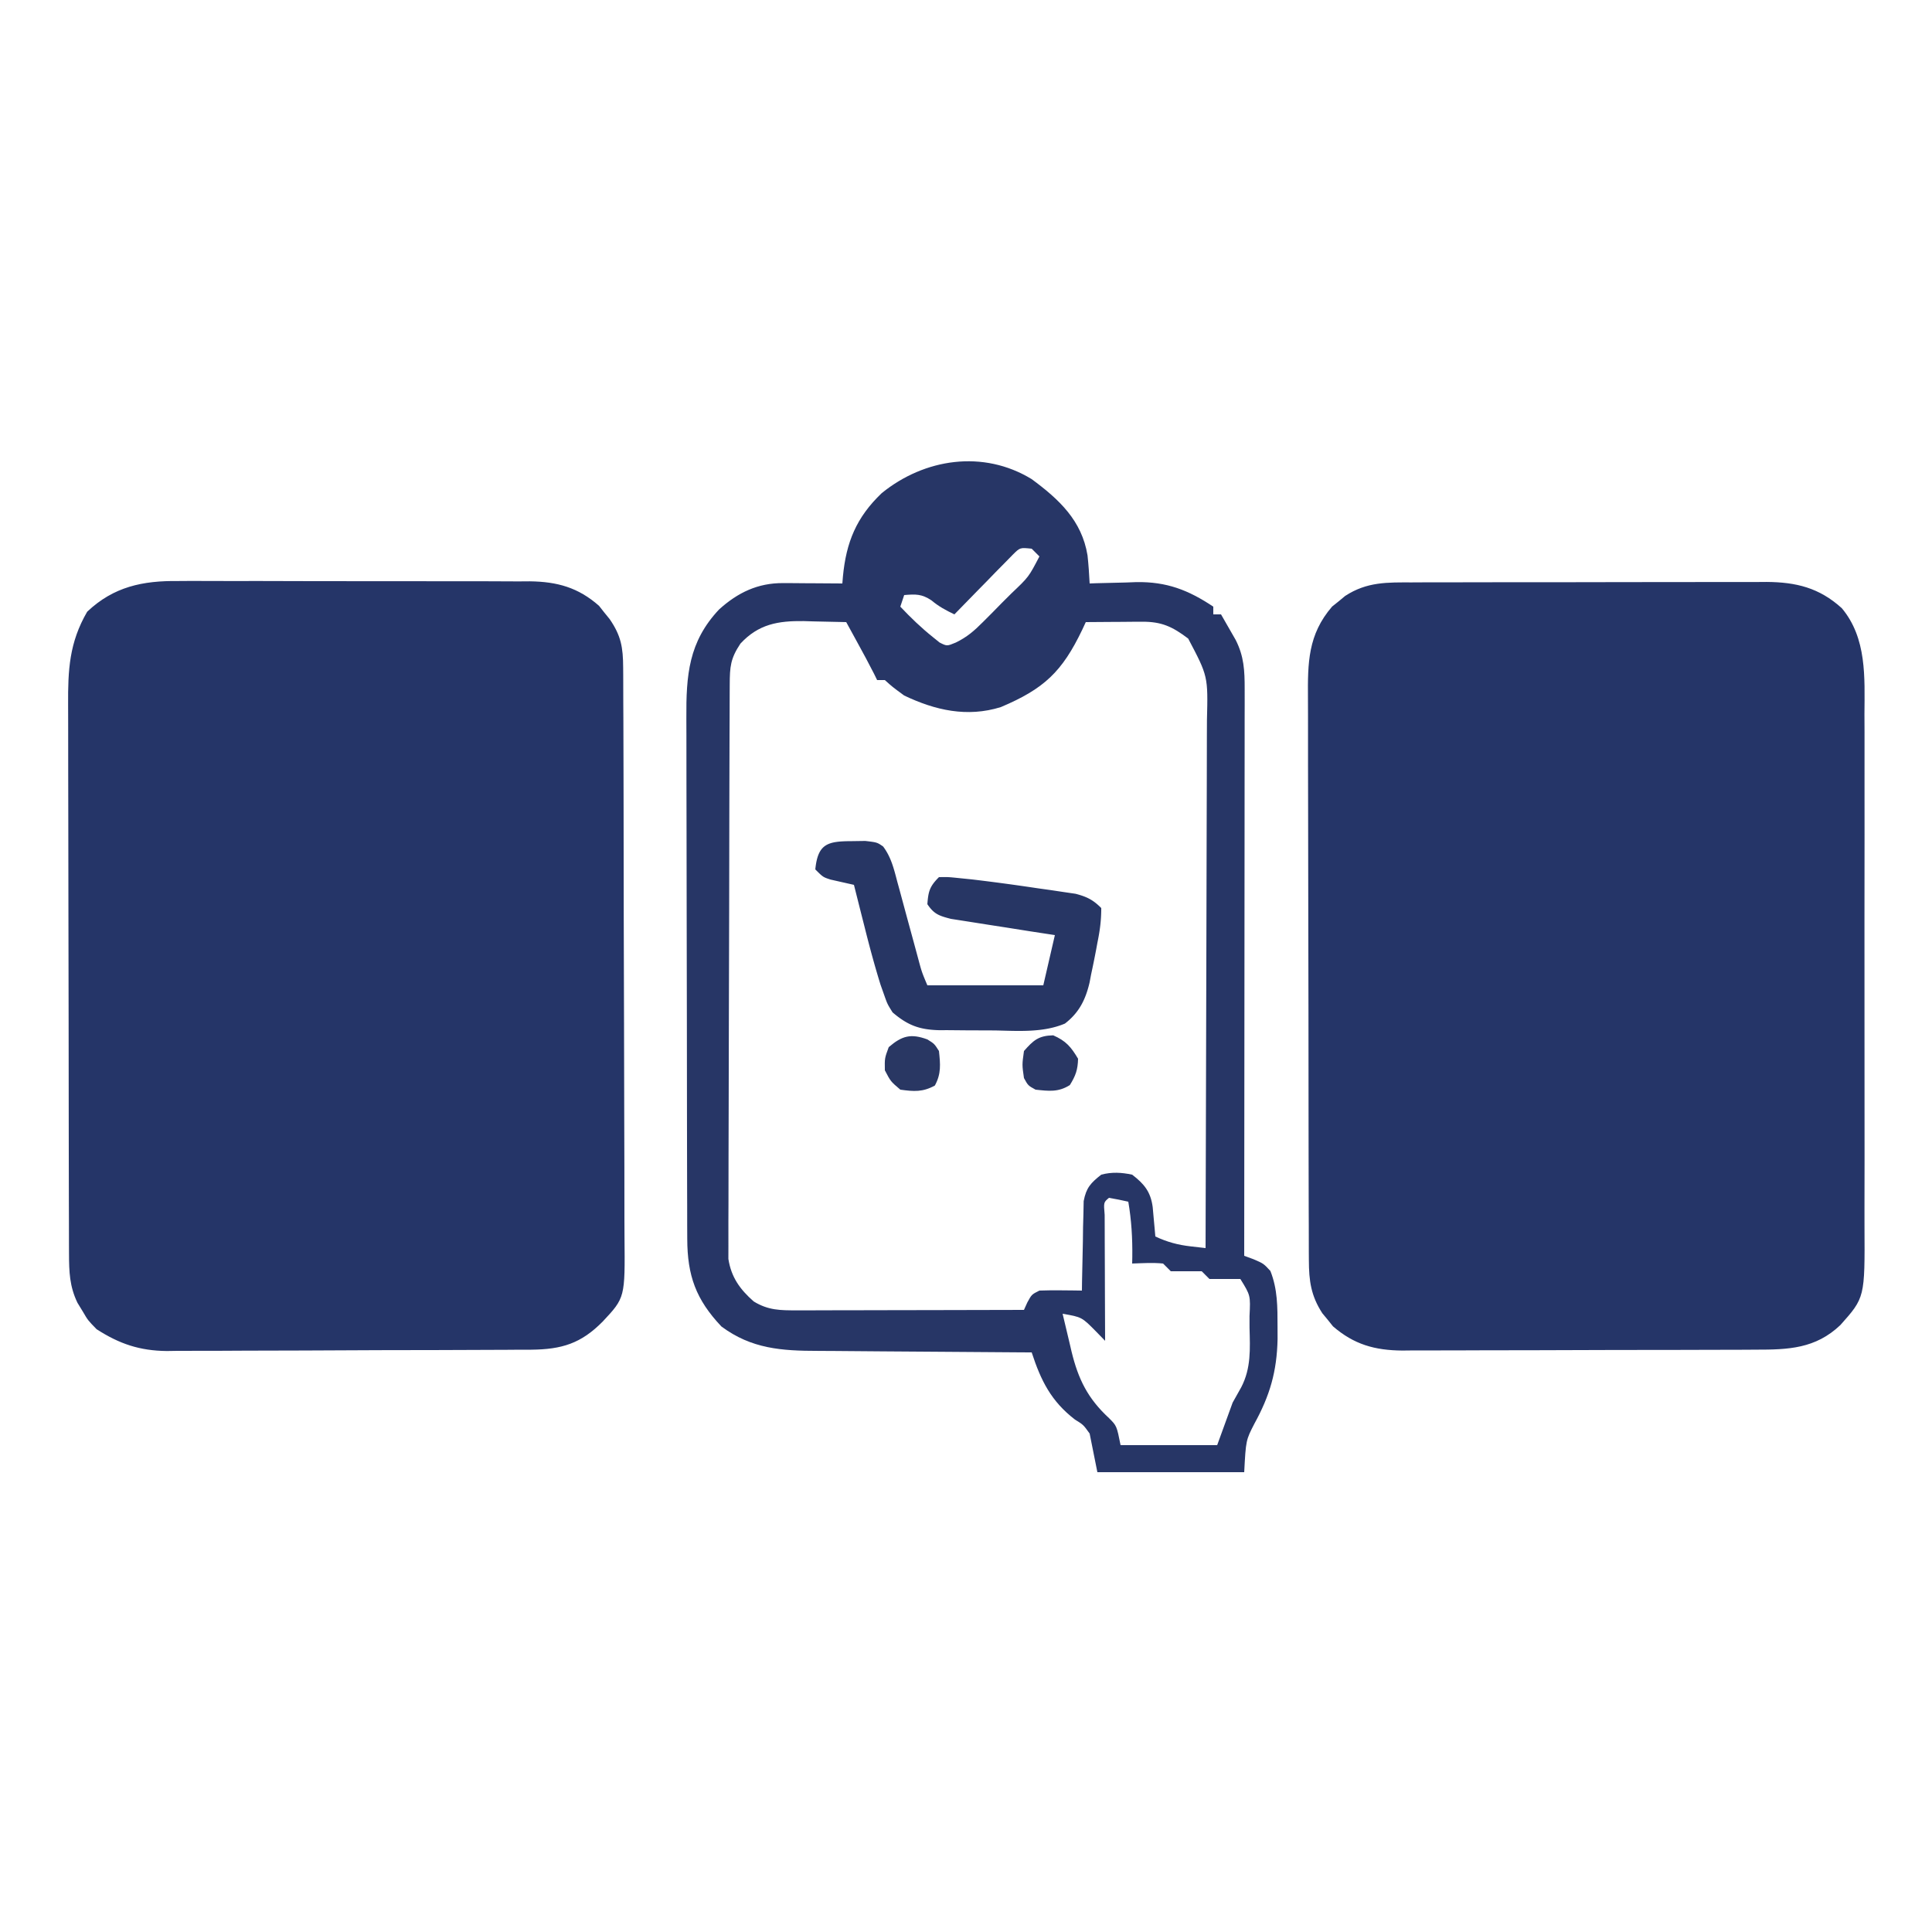 <svg xmlns="http://www.w3.org/2000/svg" xmlns:v="https://vecta.io/nano" width="500" height="500"><path d="M365.554 150.725l3.219-.015 10.531-.011 7.327-.013 15.358-.002 19.668-.034 15.133-.012 7.251-.016 10.146.006 3.017-.023c7.607.058 13.61 1.488 19.455 6.794 6.497 7.761 5.914 17.918 5.859 27.45l.021 4.744-.002 12.806.006 13.447-.021 22.575.007 26.042.01 22.421.006 13.364-.02 12.568.005 4.593c.097 18.401.097 18.401-6.251 25.523-6.447 6.117-13.445 6.368-21.931 6.36l-3.215.02-10.5.025-7.315.02-15.328.014-19.617.062-15.107.025-7.231.027-10.123.002-3.001.034c-7.121-.064-12.481-1.561-17.933-6.266l-1.352-1.691-1.398-1.684c-2.943-4.508-3.479-8.392-3.494-13.728l-.014-2.05-.009-6.78-.02-4.87-.024-13.215-.011-8.261-.025-28.836-.051-26.855-.036-23.076-.026-13.773-.005-12.96-.015-4.745c-.066-9.194-.034-16.473 6.25-23.754l1.691-1.352 1.684-1.398c5.643-3.684 10.893-3.517 17.433-3.501zm-319.448-.356l3.217-.022 10.435.024 7.298-.007 15.256.039 19.522.009 15.056.013 7.198-.002 10.065.042 2.982-.02c7.084.098 12.502 1.593 17.888 6.334l1.352 1.719 1.398 1.719c2.958 4.295 3.481 7.319 3.501 12.586l.016 2.072.016 6.872.025 4.928.036 13.389.017 8.368.041 29.205.075 27.204.051 23.369.038 13.951.012 13.129.021 4.808c.147 15.735.147 15.735-5.623 21.899-5.643 5.736-10.65 7.219-18.492 7.304l-3.015.002-3.205.025-10.488.039-7.305.027-15.32.027-19.586.089-15.095.038-7.218.038-10.122.01-2.984.045c-7.02-.074-12.255-1.833-18.169-5.644-2.254-2.316-2.254-2.316-3.562-4.562l-1.379-2.254c-2.066-4.262-2.187-8.046-2.199-12.761l-.009-1.998-.012-6.623-.015-4.751-.024-12.905-.012-8.067-.027-25.251-.051-29.126-.033-22.528-.025-13.448-.01-12.657-.013-4.634c-.055-9.058.288-16.133 4.934-24.122 6.842-6.491 14.395-8.053 23.543-7.944z" fill="#253568"></path><path d="M267 124c7.147 5.272 12.965 10.725 14.449 19.723.263 2.43.426 4.838.551 7.277l1.693-.063 7.744-.187 2.662-.102c7.84-.116 13.422 2.033 19.9 6.352v2h2l2.438 4.25 1.371 2.391c2.146 4.25 2.316 7.909 2.312 12.649l.004 3.918-.011 4.292v4.524l-.013 12.278-.008 12.832-.021 24.298-.022 27.664L322 325l2.389.88C327 327 327 327 328.773 328.918c1.888 4.745 1.843 9.328 1.852 14.395l.011 3.242c-.181 8.407-1.993 14.608-6.008 21.91-2.189 4.261-2.189 4.261-2.629 12.535h-38l-2-10c-1.635-2.282-1.635-2.282-3.812-3.625-6.172-4.761-8.8-10.063-11.187-17.375l-2.559-.011-23.964-.173-12.318-.087-11.904-.097-4.524-.024c-9.472-.011-17.231-.526-25.035-6.319-6.58-6.973-8.81-13.123-8.836-22.676l-.017-3.908-.003-4.266-.015-4.51-.024-12.236-.012-7.652-.027-23.965-.051-27.622-.033-21.379-.025-12.756-.01-12.007-.013-4.391c-.072-11.225.582-19.811 8.465-28.195 4.816-4.362 10.033-6.866 16.574-6.824l2.705.01 2.814.025 2.85.014L218 151l.148-1.791c.84-8.872 3.483-15.33 10.039-21.584 11.047-8.976 26.281-11.287 38.813-3.625zm-4.901 19.561l-2.111 2.158-2.295 2.324-2.381 2.457-2.416 2.457L247 159c-2.233-1.068-4.031-2.026-5.937-3.625-2.528-1.685-4.084-1.623-7.062-1.375l-1 3c2.683 2.845 5.439 5.499 8.5 7.938l1.656 1.34c1.907.966 1.907.966 4.185.02 2.939-1.433 4.747-3.012 7.05-5.324l2.398-2.4 2.461-2.51 2.508-2.498c4.464-4.236 4.464-4.236 7.242-9.564l-2-2c-3.023-.317-3.023-.317-4.901 1.561zm-70.474 23.002c-2.583 3.875-2.755 5.969-2.772 10.636l-.011 1.948-.019 6.49-.02 4.642-.036 12.633-.018 7.891-.042 24.684-.077 28.502-.048 22.023-.036 13.156-.017 12.381-.02 4.54.003 6.207-.007 3.506c.733 4.736 2.993 7.88 6.557 11.013 3.771 2.311 6.922 2.309 11.245 2.301h3.943l4.262-.016 4.359-.004 11.467-.025 11.703-.02L265 339l.875-1.937C267 335 267 335 269 334c1.874-.07 3.75-.084 5.625-.062l3.039.027L280 334l.028-2.323.222-10.427.043-3.656.098-3.516.063-3.237c.668-3.475 1.807-4.671 4.546-6.841 2.74-.728 5.232-.58 8 0 3.128 2.406 4.793 4.439 5.316 8.383l.246 2.742.254 2.758L299 320c3.071 1.439 5.843 2.186 9.188 2.566L312 323l.155-57.919.071-26.893.056-23.443.035-12.41.022-11.689.018-4.282c.283-11.352.283-11.352-4.858-21.106-4.086-3.086-6.866-4.39-11.949-4.355l-2.568.01-2.67.025-2.705.014L281 161l-.918 1.977C274.861 173.868 270.195 178.272 259 183c-8.697 2.704-16.958.839-25-3-3.062-2.25-3.062-2.25-5-4h-2l-.805-1.641c-1.385-2.735-2.848-5.421-4.32-8.109l-1.633-2.984L219 161l-8.562-.187-2.424-.076c-6.622-.081-11.689.756-16.389 5.826zM287 310c-1.395 1.167-1.395 1.167-1.114 4.418l.016 4.554.004 2.417.031 7.673.014 5.189L286 347l-2.312-2.375c-3.711-3.767-3.711-3.767-8.687-4.625l1.813 7.625.502 2.16c1.738 7.147 4.197 12.149 9.686 17.215 2 2 2 2 3 7h25l4-11 2.227-3.977c2.577-4.95 2.286-9.933 2.148-15.398l-.004-3.02c.263-5.347.263-5.347-2.371-9.605h-4-4l-2-2h-4-4l-2-2c-2.688-.27-5.291-.087-8 0l.035-1.723c.057-4.884-.216-9.462-1.035-14.277-1.656-.382-3.325-.714-5-1z" fill="#273666"></path><path d="M220.438 217.688l3.496-.051c3.066.363 3.066.363 4.619 1.435 2.087 2.781 2.804 5.84 3.674 9.151l.585 2.125 1.813 6.715 1.835 6.725 1.132 4.184c.966 3.601.966 3.601 2.409 7.029h30l3-13-6.457-.988-6.196-.983-4.304-.666-6.188-.976-3.761-.587c-3.053-.789-4.349-1.208-6.094-3.8.245-3.342.605-4.605 3-7 2.346-.042 2.346-.042 5.281.258l3.27.333c5.665.672 11.308 1.435 16.949 2.284l3.492.488 3.352.504 3.006.441c2.908.759 4.535 1.559 6.65 3.692 0 3.277-.348 5.814-1 9l-.345 1.887a236.84 236.84 0 0 1-1.28 6.301l-.387 2.052c-1.042 4.462-2.71 7.825-6.384 10.656-5.668 2.405-12.123 1.901-18.184 1.778l-7.438-.028-4.768-.043-2.226.006c-5.106-.14-8.115-1.293-11.989-4.607-1.347-2.152-1.347-2.152-2.172-4.492l-.943-2.659c-1.539-4.954-2.88-9.941-4.135-14.974l-.812-3.187L221 229l-6.055-1.367C213 227 213 227 211 225c.665-6.645 3.159-7.292 9.438-7.312z" fill="#273664"></path><path d="M240 269c1.813 1.125 1.813 1.125 3 3 .365 3.409.614 5.88-1.062 8.938-3.141 1.722-5.436 1.554-8.937 1.063-2.5-2.125-2.5-2.125-4-5-.062-3.125-.062-3.125 1-6 3.437-2.96 5.731-3.573 10-2z" fill="#293763"></path><path d="M272.563 267.938c3.285 1.432 4.622 2.99 6.438 6.063-.068 2.863-.626 4.398-2.125 6.813-2.985 1.89-5.44 1.555-8.875 1.188-1.937-1.062-1.937-1.062-3-3-.5-3.437-.5-3.437 0-7 2.455-2.806 3.795-3.971 7.563-4.062z" fill="#293764"></path></svg>